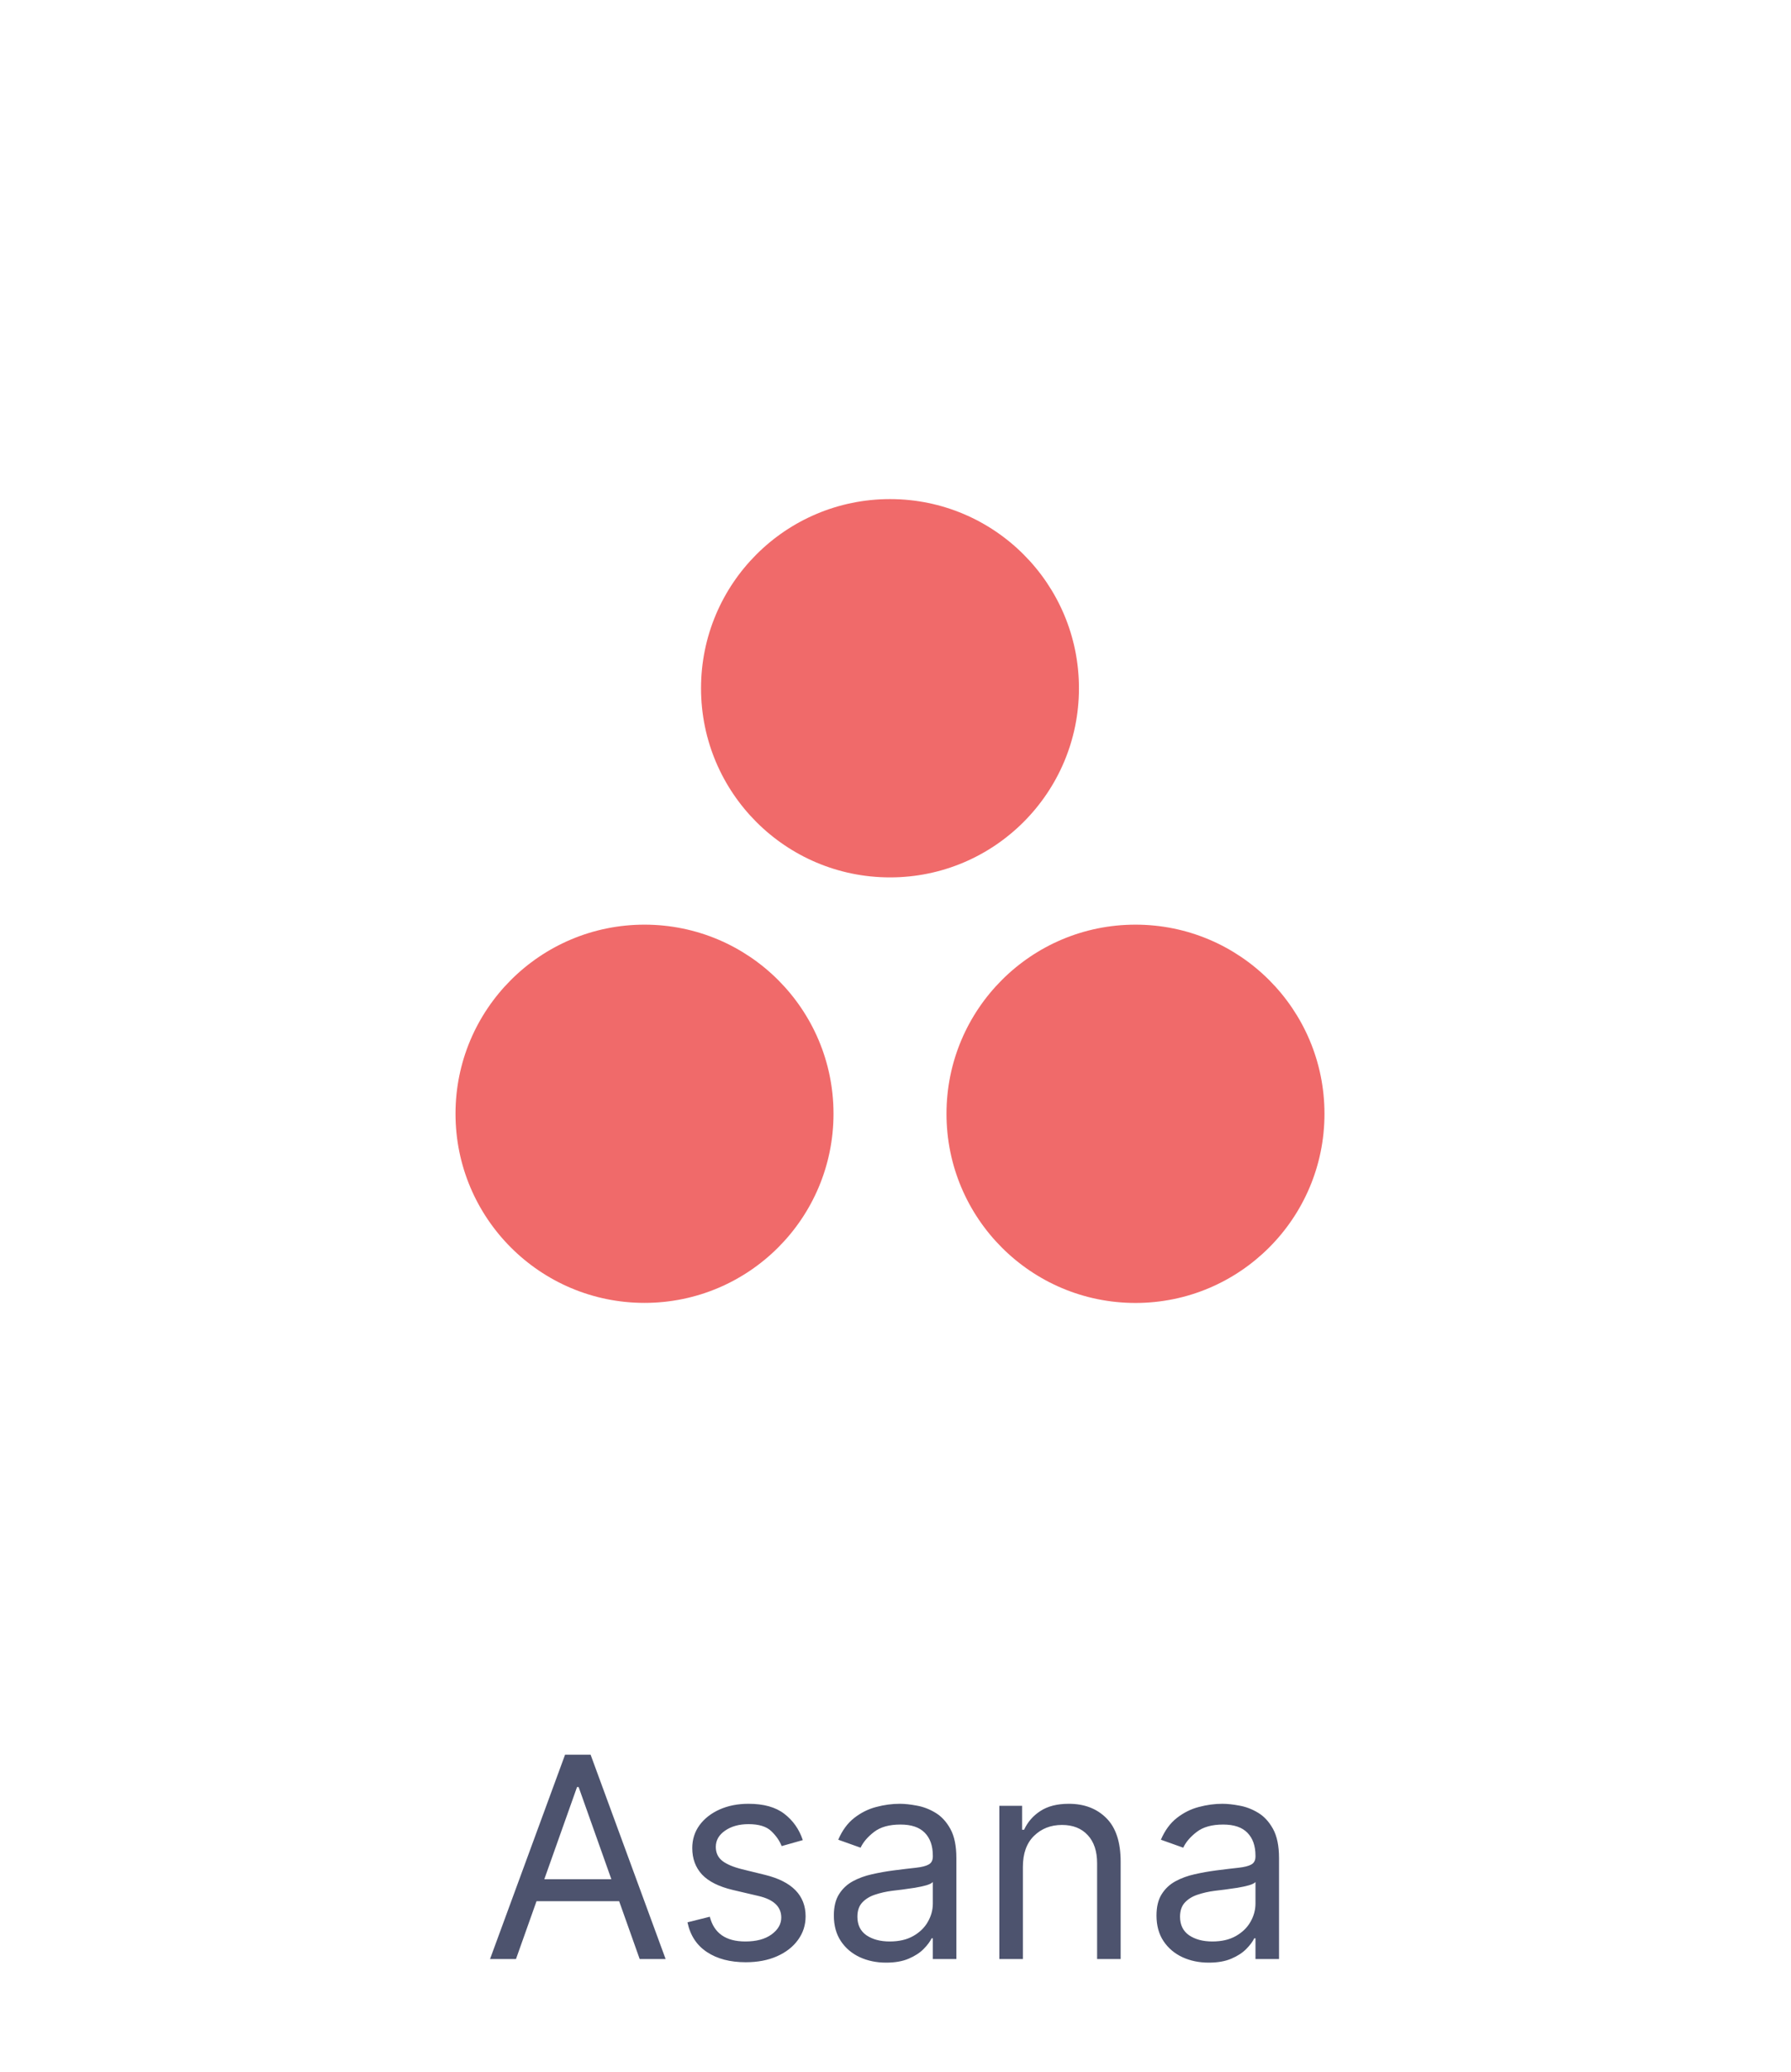 <svg width="102" height="118" viewBox="0 0 102 118" fill="none" xmlns="http://www.w3.org/2000/svg">
<g filter="url(#filter0_d_6743_5525)">
<rect x="16" y="12" width="69.561" height="69.561" rx="7.726" fill="white"/>
<g clip-path="url(#clip0_6743_5525)">
<path d="M61.448 35.193C61.448 41.139 56.63 45.965 50.688 45.965C44.742 45.965 39.925 41.143 39.925 35.193C39.925 29.243 44.742 24.422 50.688 24.422C56.63 24.422 61.448 29.243 61.448 35.193ZM36.705 48.656C30.763 48.656 25.942 53.477 25.942 59.423C25.942 65.37 30.76 70.195 36.705 70.195C42.651 70.195 47.469 65.374 47.469 59.423C47.469 53.477 42.651 48.656 36.705 48.656ZM64.667 48.656C58.721 48.656 53.904 53.477 53.904 59.427C53.904 65.377 58.721 70.199 64.667 70.199C70.609 70.199 75.431 65.377 75.431 59.427C75.431 53.477 70.613 48.656 64.667 48.656Z" fill="#F06A6A"/>
</g>
</g>
<path d="M29.386 111.561H27.908L32.181 99.925H33.636L37.908 111.561H36.431L35.261 108.266H30.556L29.386 111.561ZM30.999 107.016H34.818L32.954 101.766H32.863L30.999 107.016ZM45.721 104.788L44.516 105.129C44.399 104.826 44.202 104.542 43.925 104.277C43.649 104.012 43.217 103.879 42.63 103.879C42.096 103.879 41.651 104.002 41.295 104.249C40.943 104.491 40.766 104.8 40.766 105.175C40.766 105.508 40.888 105.771 41.13 105.965C41.372 106.158 41.751 106.319 42.266 106.448L43.562 106.766C45.107 107.144 45.88 107.932 45.88 109.129C45.88 109.629 45.736 110.076 45.448 110.47C45.164 110.864 44.766 111.175 44.255 111.402C43.744 111.629 43.149 111.743 42.471 111.743C41.581 111.743 40.844 111.55 40.261 111.163C39.677 110.777 39.308 110.213 39.153 109.47L40.425 109.152C40.664 110.091 41.338 110.561 42.448 110.561C43.073 110.561 43.569 110.429 43.937 110.163C44.308 109.894 44.494 109.573 44.494 109.198C44.494 108.58 44.062 108.171 43.198 107.97L41.744 107.629C40.944 107.44 40.357 107.146 39.982 106.749C39.611 106.347 39.425 105.845 39.425 105.243C39.425 104.751 39.564 104.315 39.84 103.936C40.12 103.557 40.501 103.26 40.982 103.044C41.467 102.828 42.016 102.72 42.63 102.72C43.494 102.72 44.172 102.91 44.664 103.288C45.16 103.667 45.513 104.167 45.721 104.788ZM50.467 111.766C49.914 111.766 49.412 111.662 48.961 111.453C48.51 111.241 48.152 110.936 47.887 110.538C47.622 110.137 47.489 109.652 47.489 109.084C47.489 108.584 47.588 108.179 47.785 107.868C47.982 107.554 48.245 107.307 48.575 107.129C48.904 106.951 49.268 106.819 49.666 106.732C50.067 106.641 50.47 106.569 50.876 106.516C51.406 106.448 51.836 106.396 52.166 106.362C52.499 106.324 52.741 106.262 52.893 106.175C53.048 106.088 53.126 105.936 53.126 105.72V105.675C53.126 105.114 52.972 104.679 52.666 104.368C52.362 104.057 51.902 103.902 51.285 103.902C50.645 103.902 50.143 104.042 49.779 104.323C49.416 104.603 49.16 104.902 49.012 105.22L47.739 104.766C47.967 104.235 48.27 103.823 48.648 103.527C49.031 103.228 49.448 103.019 49.898 102.902C50.353 102.781 50.8 102.72 51.239 102.72C51.52 102.72 51.842 102.754 52.205 102.823C52.573 102.887 52.927 103.021 53.268 103.226C53.612 103.43 53.898 103.739 54.126 104.152C54.353 104.565 54.467 105.118 54.467 105.811V111.561H53.126V110.379H53.058C52.967 110.569 52.815 110.771 52.603 110.987C52.391 111.203 52.109 111.387 51.756 111.538C51.404 111.69 50.974 111.766 50.467 111.766ZM50.671 110.561C51.202 110.561 51.648 110.457 52.012 110.249C52.38 110.04 52.656 109.771 52.842 109.442C53.031 109.112 53.126 108.766 53.126 108.402V107.175C53.069 107.243 52.944 107.305 52.751 107.362C52.561 107.415 52.342 107.463 52.092 107.504C51.845 107.542 51.605 107.576 51.37 107.607C51.139 107.633 50.952 107.656 50.808 107.675C50.459 107.72 50.133 107.794 49.83 107.896C49.531 107.995 49.289 108.144 49.103 108.345C48.921 108.542 48.83 108.811 48.83 109.152C48.83 109.618 49.003 109.97 49.347 110.209C49.696 110.444 50.137 110.561 50.671 110.561ZM58.255 106.311V111.561H56.914V102.834H58.21V104.198H58.323C58.528 103.754 58.838 103.398 59.255 103.129C59.672 102.857 60.21 102.72 60.869 102.72C61.751 102.72 62.463 102.991 63.005 103.533C63.55 104.074 63.823 104.902 63.823 106.016V111.561H62.482V106.107C62.482 105.421 62.304 104.887 61.948 104.504C61.592 104.118 61.103 103.925 60.482 103.925C59.842 103.925 59.31 104.133 58.886 104.55C58.465 104.963 58.255 105.55 58.255 106.311ZM68.842 111.766C68.289 111.766 67.787 111.662 67.336 111.453C66.885 111.241 66.527 110.936 66.262 110.538C65.997 110.137 65.864 109.652 65.864 109.084C65.864 108.584 65.963 108.179 66.16 107.868C66.357 107.554 66.62 107.307 66.95 107.129C67.279 106.951 67.643 106.819 68.04 106.732C68.442 106.641 68.845 106.569 69.251 106.516C69.781 106.448 70.211 106.396 70.54 106.362C70.874 106.324 71.116 106.262 71.268 106.175C71.423 106.088 71.501 105.936 71.501 105.72V105.675C71.501 105.114 71.347 104.679 71.04 104.368C70.737 104.057 70.277 103.902 69.66 103.902C69.02 103.902 68.518 104.042 68.154 104.323C67.79 104.603 67.535 104.902 67.387 105.22L66.114 104.766C66.342 104.235 66.645 103.823 67.023 103.527C67.406 103.228 67.823 103.019 68.273 102.902C68.728 102.781 69.175 102.72 69.614 102.72C69.895 102.72 70.217 102.754 70.58 102.823C70.948 102.887 71.302 103.021 71.643 103.226C71.987 103.43 72.273 103.739 72.501 104.152C72.728 104.565 72.842 105.118 72.842 105.811V111.561H71.501V110.379H71.433C71.342 110.569 71.19 110.771 70.978 110.987C70.766 111.203 70.484 111.387 70.131 111.538C69.779 111.69 69.349 111.766 68.842 111.766ZM69.046 110.561C69.576 110.561 70.023 110.457 70.387 110.249C70.754 110.04 71.031 109.771 71.217 109.442C71.406 109.112 71.501 108.766 71.501 108.402V107.175C71.444 107.243 71.319 107.305 71.126 107.362C70.936 107.415 70.717 107.463 70.467 107.504C70.22 107.542 69.98 107.576 69.745 107.607C69.514 107.633 69.326 107.656 69.183 107.675C68.834 107.72 68.508 107.794 68.205 107.896C67.906 107.995 67.664 108.144 67.478 108.345C67.296 108.542 67.205 108.811 67.205 109.152C67.205 109.618 67.378 109.97 67.722 110.209C68.071 110.444 68.512 110.561 69.046 110.561Z" fill="#4D536E"/>
<defs>
<filter id="filter0_d_6743_5525" x="0" y="0" width="101.561" height="101.561" filterUnits="userSpaceOnUse" color-interpolation-filters="sRGB">
<feFlood flood-opacity="0" result="BackgroundImageFix"/>
<feColorMatrix in="SourceAlpha" type="matrix" values="0 0 0 0 0 0 0 0 0 0 0 0 0 0 0 0 0 0 127 0" result="hardAlpha"/>
<feOffset dy="4"/>
<feGaussianBlur stdDeviation="8"/>
<feColorMatrix type="matrix" values="0 0 0 0 0.102 0 0 0 0 0.129 0 0 0 0 0.204 0 0 0 0.08 0"/>
<feBlend mode="normal" in2="BackgroundImageFix" result="effect1_dropShadow_6743_5525"/>
<feBlend mode="normal" in="SourceGraphic" in2="effect1_dropShadow_6743_5525" result="shape"/>
</filter>
<clipPath id="clip0_6743_5525">
<rect width="49.687" height="45.96" fill="white" transform="translate(25.937 24.422)"/>
</clipPath>
</defs>
</svg>
